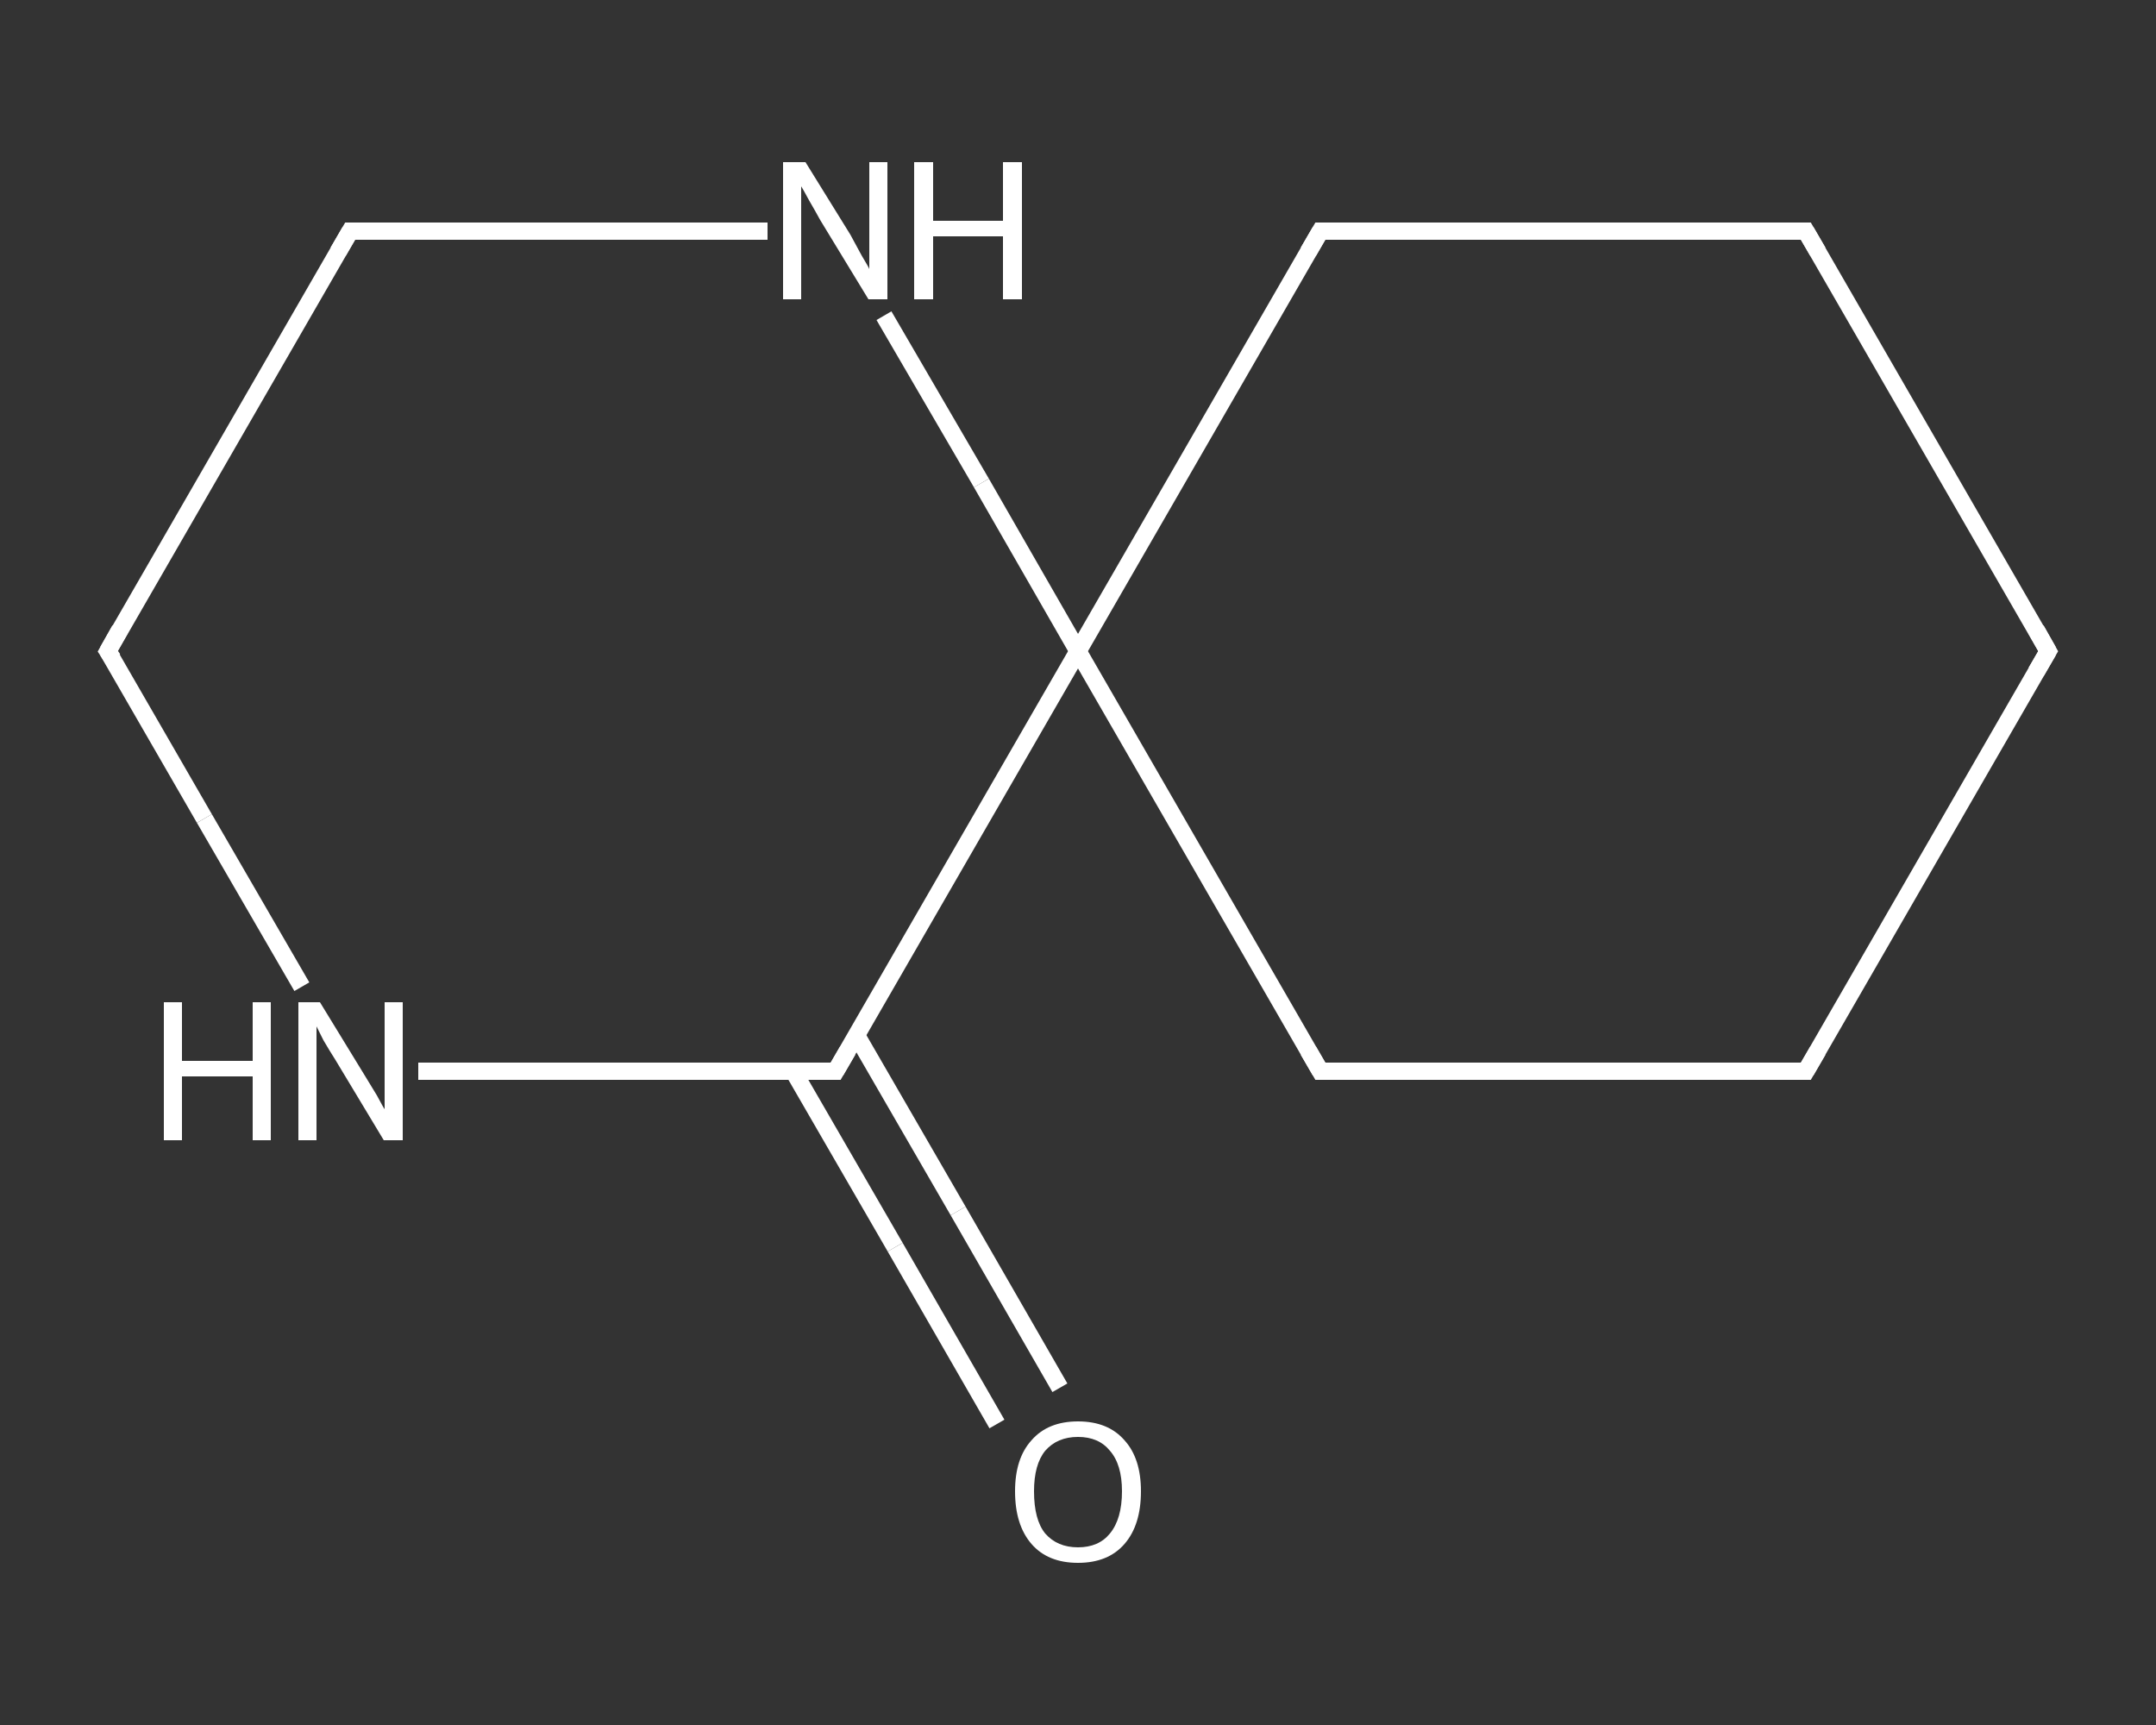 <?xml version='1.0' encoding='iso-8859-1'?>
<svg version='1.1' baseProfile='full'
              xmlns='http://www.w3.org/2000/svg'
                      xmlns:rdkit='http://www.rdkit.org/xml'
                      xmlns:xlink='http://www.w3.org/1999/xlink'
                  xml:space='preserve'
width='250px' height='200px' viewBox='0 0 250 200'>
<rect x="0" y="0" width="250" height="200" fill="#333333" stroke="none"/>
<!-- END OF HEADER -->
<rect style='opacity:1.0;fill:transparent;stroke:none' width='250.0' height='200.0' x='0.0' y='0.0'> </rect>
<path class='bond-0 atom-0 atom-1' d='M 115.6,165.1 L 103.8,144.6' style='fill:none;fill-rule:evenodd;stroke:#FFFFFF;stroke-width:2.0px;stroke-linecap:butt;stroke-linejoin:miter;stroke-opacity:1' />
<path class='bond-0 atom-0 atom-1' d='M 103.8,144.6 L 92.0,124.2' style='fill:none;fill-rule:evenodd;stroke:#FFFFFF;stroke-width:2.0px;stroke-linecap:butt;stroke-linejoin:miter;stroke-opacity:1' />
<path class='bond-0 atom-0 atom-1' d='M 122.9,160.9 L 111.1,140.4' style='fill:none;fill-rule:evenodd;stroke:#FFFFFF;stroke-width:2.0px;stroke-linecap:butt;stroke-linejoin:miter;stroke-opacity:1' />
<path class='bond-0 atom-0 atom-1' d='M 111.1,140.4 L 99.3,120.0' style='fill:none;fill-rule:evenodd;stroke:#FFFFFF;stroke-width:2.0px;stroke-linecap:butt;stroke-linejoin:miter;stroke-opacity:1' />
<path class='bond-1 atom-1 atom-2' d='M 96.9,124.2 L 72.7,124.2' style='fill:none;fill-rule:evenodd;stroke:#FFFFFF;stroke-width:2.0px;stroke-linecap:butt;stroke-linejoin:miter;stroke-opacity:1' />
<path class='bond-1 atom-1 atom-2' d='M 72.7,124.2 L 48.5,124.2' style='fill:none;fill-rule:evenodd;stroke:#FFFFFF;stroke-width:2.0px;stroke-linecap:butt;stroke-linejoin:miter;stroke-opacity:1' />
<path class='bond-2 atom-2 atom-3' d='M 35.0,114.4 L 23.7,94.9' style='fill:none;fill-rule:evenodd;stroke:#FFFFFF;stroke-width:2.0px;stroke-linecap:butt;stroke-linejoin:miter;stroke-opacity:1' />
<path class='bond-2 atom-2 atom-3' d='M 23.7,94.9 L 12.5,75.5' style='fill:none;fill-rule:evenodd;stroke:#FFFFFF;stroke-width:2.0px;stroke-linecap:butt;stroke-linejoin:miter;stroke-opacity:1' />
<path class='bond-3 atom-3 atom-4' d='M 12.5,75.5 L 40.6,26.8' style='fill:none;fill-rule:evenodd;stroke:#FFFFFF;stroke-width:2.0px;stroke-linecap:butt;stroke-linejoin:miter;stroke-opacity:1' />
<path class='bond-4 atom-4 atom-5' d='M 40.6,26.8 L 64.8,26.8' style='fill:none;fill-rule:evenodd;stroke:#FFFFFF;stroke-width:2.0px;stroke-linecap:butt;stroke-linejoin:miter;stroke-opacity:1' />
<path class='bond-4 atom-4 atom-5' d='M 64.8,26.8 L 89.0,26.8' style='fill:none;fill-rule:evenodd;stroke:#FFFFFF;stroke-width:2.0px;stroke-linecap:butt;stroke-linejoin:miter;stroke-opacity:1' />
<path class='bond-5 atom-5 atom-6' d='M 102.5,36.6 L 113.8,56.0' style='fill:none;fill-rule:evenodd;stroke:#FFFFFF;stroke-width:2.0px;stroke-linecap:butt;stroke-linejoin:miter;stroke-opacity:1' />
<path class='bond-5 atom-5 atom-6' d='M 113.8,56.0 L 125.0,75.5' style='fill:none;fill-rule:evenodd;stroke:#FFFFFF;stroke-width:2.0px;stroke-linecap:butt;stroke-linejoin:miter;stroke-opacity:1' />
<path class='bond-6 atom-6 atom-7' d='M 125.0,75.5 L 153.1,124.2' style='fill:none;fill-rule:evenodd;stroke:#FFFFFF;stroke-width:2.0px;stroke-linecap:butt;stroke-linejoin:miter;stroke-opacity:1' />
<path class='bond-7 atom-7 atom-8' d='M 153.1,124.2 L 209.4,124.2' style='fill:none;fill-rule:evenodd;stroke:#FFFFFF;stroke-width:2.0px;stroke-linecap:butt;stroke-linejoin:miter;stroke-opacity:1' />
<path class='bond-8 atom-8 atom-9' d='M 209.4,124.2 L 237.5,75.5' style='fill:none;fill-rule:evenodd;stroke:#FFFFFF;stroke-width:2.0px;stroke-linecap:butt;stroke-linejoin:miter;stroke-opacity:1' />
<path class='bond-9 atom-9 atom-10' d='M 237.5,75.5 L 209.4,26.8' style='fill:none;fill-rule:evenodd;stroke:#FFFFFF;stroke-width:2.0px;stroke-linecap:butt;stroke-linejoin:miter;stroke-opacity:1' />
<path class='bond-10 atom-10 atom-11' d='M 209.4,26.8 L 153.1,26.8' style='fill:none;fill-rule:evenodd;stroke:#FFFFFF;stroke-width:2.0px;stroke-linecap:butt;stroke-linejoin:miter;stroke-opacity:1' />
<path class='bond-11 atom-6 atom-1' d='M 125.0,75.5 L 96.9,124.2' style='fill:none;fill-rule:evenodd;stroke:#FFFFFF;stroke-width:2.0px;stroke-linecap:butt;stroke-linejoin:miter;stroke-opacity:1' />
<path class='bond-12 atom-11 atom-6' d='M 153.1,26.8 L 125.0,75.5' style='fill:none;fill-rule:evenodd;stroke:#FFFFFF;stroke-width:2.0px;stroke-linecap:butt;stroke-linejoin:miter;stroke-opacity:1' />
<path d='M 95.7,124.2 L 96.9,124.2 L 98.3,121.8' style='fill:none;stroke:#FFFFFF;stroke-width:2.0px;stroke-linecap:butt;stroke-linejoin:miter;stroke-opacity:1;' />
<path d='M 13.1,76.4 L 12.5,75.5 L 13.9,73.0' style='fill:none;stroke:#FFFFFF;stroke-width:2.0px;stroke-linecap:butt;stroke-linejoin:miter;stroke-opacity:1;' />
<path d='M 39.2,29.2 L 40.6,26.8 L 41.8,26.8' style='fill:none;stroke:#FFFFFF;stroke-width:2.0px;stroke-linecap:butt;stroke-linejoin:miter;stroke-opacity:1;' />
<path d='M 151.7,121.8 L 153.1,124.2 L 155.9,124.2' style='fill:none;stroke:#FFFFFF;stroke-width:2.0px;stroke-linecap:butt;stroke-linejoin:miter;stroke-opacity:1;' />
<path d='M 206.6,124.2 L 209.4,124.2 L 210.8,121.8' style='fill:none;stroke:#FFFFFF;stroke-width:2.0px;stroke-linecap:butt;stroke-linejoin:miter;stroke-opacity:1;' />
<path d='M 236.1,77.9 L 237.5,75.5 L 236.1,73.0' style='fill:none;stroke:#FFFFFF;stroke-width:2.0px;stroke-linecap:butt;stroke-linejoin:miter;stroke-opacity:1;' />
<path d='M 210.8,29.2 L 209.4,26.8 L 206.6,26.8' style='fill:none;stroke:#FFFFFF;stroke-width:2.0px;stroke-linecap:butt;stroke-linejoin:miter;stroke-opacity:1;' />
<path d='M 155.9,26.8 L 153.1,26.8 L 151.7,29.2' style='fill:none;stroke:#FFFFFF;stroke-width:2.0px;stroke-linecap:butt;stroke-linejoin:miter;stroke-opacity:1;' />
<path class='atom-0' d='M 117.7 172.9
Q 117.7 169.1, 119.6 167.0
Q 121.5 164.8, 125.0 164.8
Q 128.5 164.8, 130.4 167.0
Q 132.3 169.1, 132.3 172.9
Q 132.3 176.8, 130.4 179.0
Q 128.5 181.2, 125.0 181.2
Q 121.5 181.2, 119.6 179.0
Q 117.7 176.8, 117.7 172.9
M 125.0 179.4
Q 127.4 179.4, 128.7 177.8
Q 130.1 176.1, 130.1 172.9
Q 130.1 169.8, 128.7 168.2
Q 127.4 166.6, 125.0 166.6
Q 122.6 166.6, 121.2 168.2
Q 119.9 169.8, 119.9 172.9
Q 119.9 176.2, 121.2 177.8
Q 122.6 179.4, 125.0 179.4
' fill='#FFFFFF'/>
<path class='atom-2' d='M 19.0 116.2
L 21.1 116.2
L 21.1 123.0
L 29.3 123.0
L 29.3 116.2
L 31.4 116.2
L 31.4 132.2
L 29.3 132.2
L 29.3 124.8
L 21.1 124.8
L 21.1 132.2
L 19.0 132.2
L 19.0 116.2
' fill='#FFFFFF'/>
<path class='atom-2' d='M 37.1 116.2
L 42.3 124.7
Q 42.8 125.5, 43.7 127.0
Q 44.5 128.5, 44.6 128.6
L 44.6 116.2
L 46.7 116.2
L 46.7 132.2
L 44.5 132.2
L 38.9 122.9
Q 38.2 121.8, 37.5 120.6
Q 36.9 119.4, 36.7 119.0
L 36.7 132.2
L 34.6 132.2
L 34.6 116.2
L 37.1 116.2
' fill='#FFFFFF'/>
<path class='atom-5' d='M 93.4 18.8
L 98.6 27.2
Q 99.1 28.1, 99.9 29.6
Q 100.8 31.1, 100.8 31.2
L 100.8 18.8
L 102.9 18.8
L 102.9 34.7
L 100.7 34.7
L 95.1 25.5
Q 94.5 24.4, 93.8 23.2
Q 93.1 21.9, 92.9 21.6
L 92.9 34.7
L 90.8 34.7
L 90.8 18.8
L 93.4 18.8
' fill='#FFFFFF'/>
<path class='atom-5' d='M 106.0 18.8
L 108.2 18.8
L 108.2 25.6
L 116.3 25.6
L 116.3 18.8
L 118.5 18.8
L 118.5 34.7
L 116.3 34.7
L 116.3 27.4
L 108.2 27.4
L 108.2 34.7
L 106.0 34.7
L 106.0 18.8
' fill='#FFFFFF'/>
</svg>
